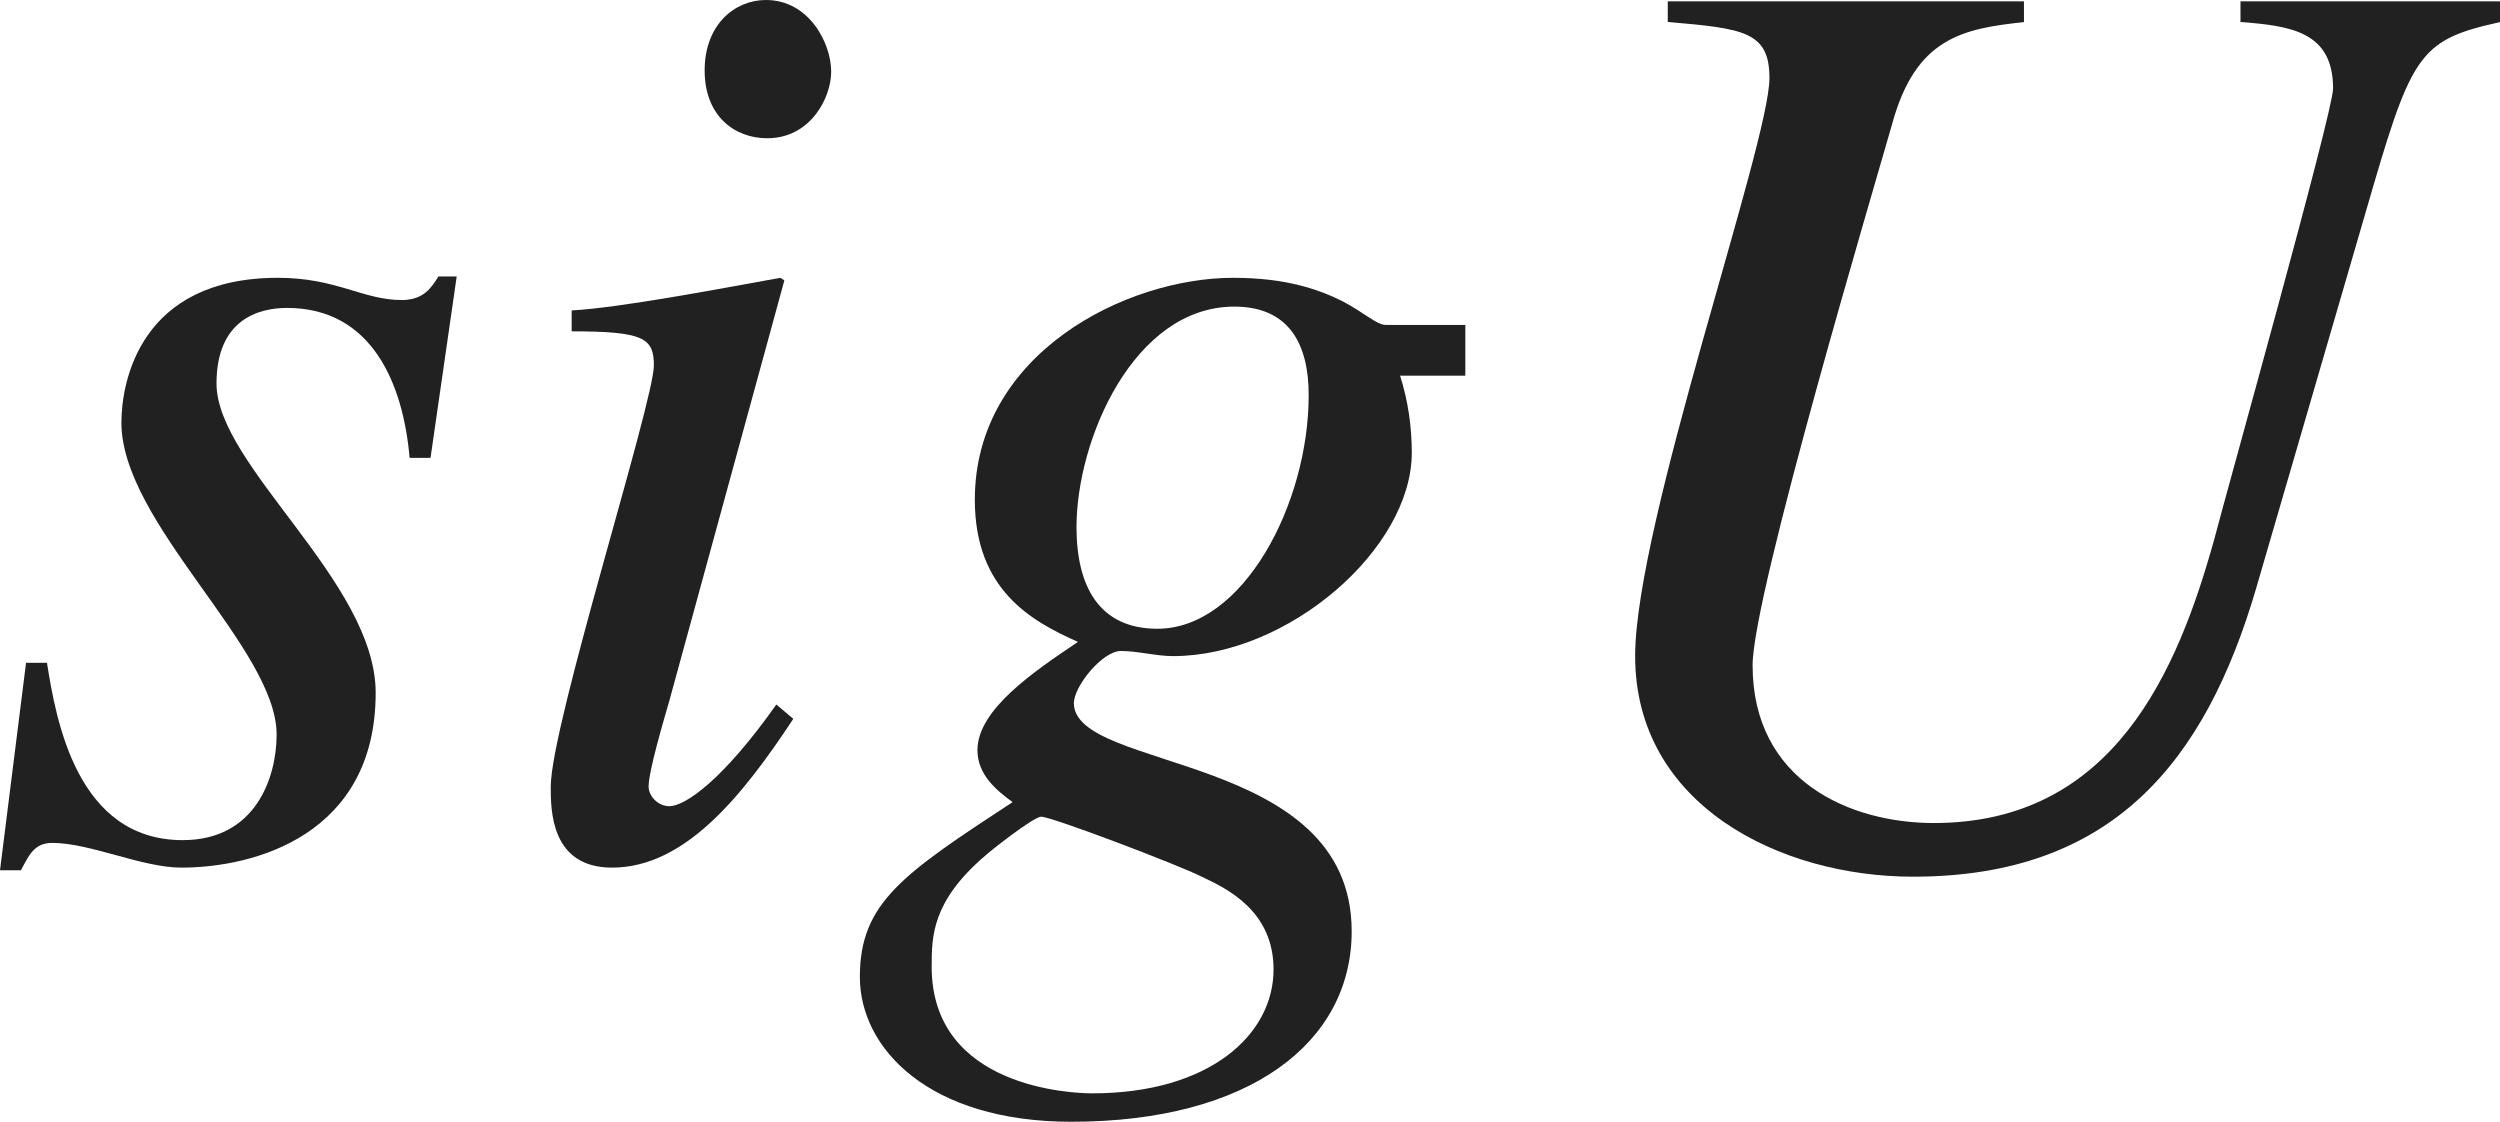 <?xml version="1.0" encoding="iso-8859-1"?>
<!-- Generator: Adobe Illustrator 26.5.3, SVG Export Plug-In . SVG Version: 6.00 Build 0)  -->
<svg version="1.1" id="&#x30EC;&#x30A4;&#x30E4;&#x30FC;_1"
	 xmlns="http://www.w3.org/2000/svg" xmlns:xlink="http://www.w3.org/1999/xlink" x="0px" y="0px" viewBox="0 0 19.006 8.529"
	 style="enable-background:new 0 0 19.006 8.529;" xml:space="preserve" preserveAspectRatio="xMinYMin meet">
<g>
	<path style="fill:#212121;" d="M0.357,5.038c0.069,0.437,0.228,1.349,1.032,1.349c0.555,0,0.714-0.476,0.714-0.803
		c0-0.655-1.18-1.607-1.18-2.371c0-0.307,0.139-1.101,1.19-1.101c0.446,0,0.645,0.169,0.942,0.169c0.169,0,0.228-0.1,0.278-0.179
		h0.139L3.273,3.481H3.114C3.065,2.916,2.827,2.341,2.182,2.341c-0.218,0-0.536,0.089-0.536,0.575c0,0.625,1.21,1.507,1.21,2.351
		c0,1.081-0.922,1.329-1.478,1.329c-0.297,0-0.694-0.188-0.981-0.188c-0.139,0-0.179,0.099-0.238,0.208H0l0.198-1.577H0.357z"/>
	<path style="fill:#212121;" d="M6.031,5.465C5.645,6.05,5.208,6.596,4.653,6.596c-0.466,0-0.466-0.437-0.466-0.615
		c0-0.466,0.784-2.926,0.784-3.203c0-0.209-0.079-0.259-0.625-0.259V2.36c0.377-0.02,1.2-0.179,1.587-0.248l0.03,0.02L5.089,5.326
		C5.049,5.465,4.931,5.861,4.931,5.98C4.931,6.05,5,6.129,5.089,6.129c0.119,0,0.407-0.198,0.813-0.773L6.031,5.465z M5.833,1.051
		c-0.248,0-0.476-0.168-0.476-0.516C5.357,0.188,5.585,0,5.823,0C6.15,0,6.319,0.327,6.319,0.545
		C6.319,0.744,6.161,1.051,5.833,1.051z"/>
	<path style="fill:#212121;" d="M11.14,2.856h-0.496c0.06,0.188,0.089,0.387,0.089,0.585c0,0.734-0.942,1.547-1.815,1.547
		c-0.129,0-0.268-0.039-0.397-0.039c-0.139,0-0.357,0.268-0.357,0.396c0,0.525,2.112,0.367,2.112,1.735
		c0,0.844-0.773,1.448-2.132,1.448c-1.081,0-1.607-0.556-1.607-1.101c0-0.565,0.328-0.783,1.161-1.329
		C7.579,6.011,7.431,5.892,7.431,5.703c0-0.308,0.426-0.596,0.764-0.823C7.837,4.721,7.411,4.482,7.411,3.799
		c0-1.111,1.15-1.687,1.964-1.687c0.407,0,0.654,0.09,0.833,0.179c0.168,0.089,0.258,0.179,0.327,0.179h0.605V2.856z M9.136,6.665
		c-0.178-0.09-1.141-0.456-1.22-0.456c-0.06,0-0.397,0.268-0.427,0.297C7.083,6.854,7.083,7.121,7.083,7.35
		c0,0.922,1.071,0.962,1.22,0.962c0.893,0,1.379-0.446,1.379-0.942C9.682,6.923,9.325,6.754,9.136,6.665z M9.384,2.331
		c-0.764,0-1.2,1.011-1.2,1.676c0,0.446,0.169,0.773,0.615,0.773c0.654,0,1.15-0.952,1.15-1.775C9.95,2.618,9.801,2.331,9.384,2.331
		z"/>
	<path style="fill:#212121;" d="M19.006,0.168c-0.635,0.14-0.674,0.248-1.031,1.479l-0.823,2.826
		c-0.387,1.319-1.091,2.192-2.609,2.192c-1.011,0-2.112-0.546-2.112-1.677c0-1.001,1.021-3.897,1.021-4.394
		c0-0.356-0.198-0.377-0.773-0.427V0.01h2.708v0.158c-0.466,0.05-0.823,0.119-1.002,0.774c-0.129,0.456-1.061,3.58-1.061,4.115
		c0,0.883,0.744,1.2,1.378,1.2c1.369,0,1.855-1.16,2.133-2.162c0.079-0.308,0.902-3.243,0.902-3.422
		c0-0.436-0.327-0.476-0.704-0.506V0.01h1.974V0.168z"/>
</g>
</svg>
